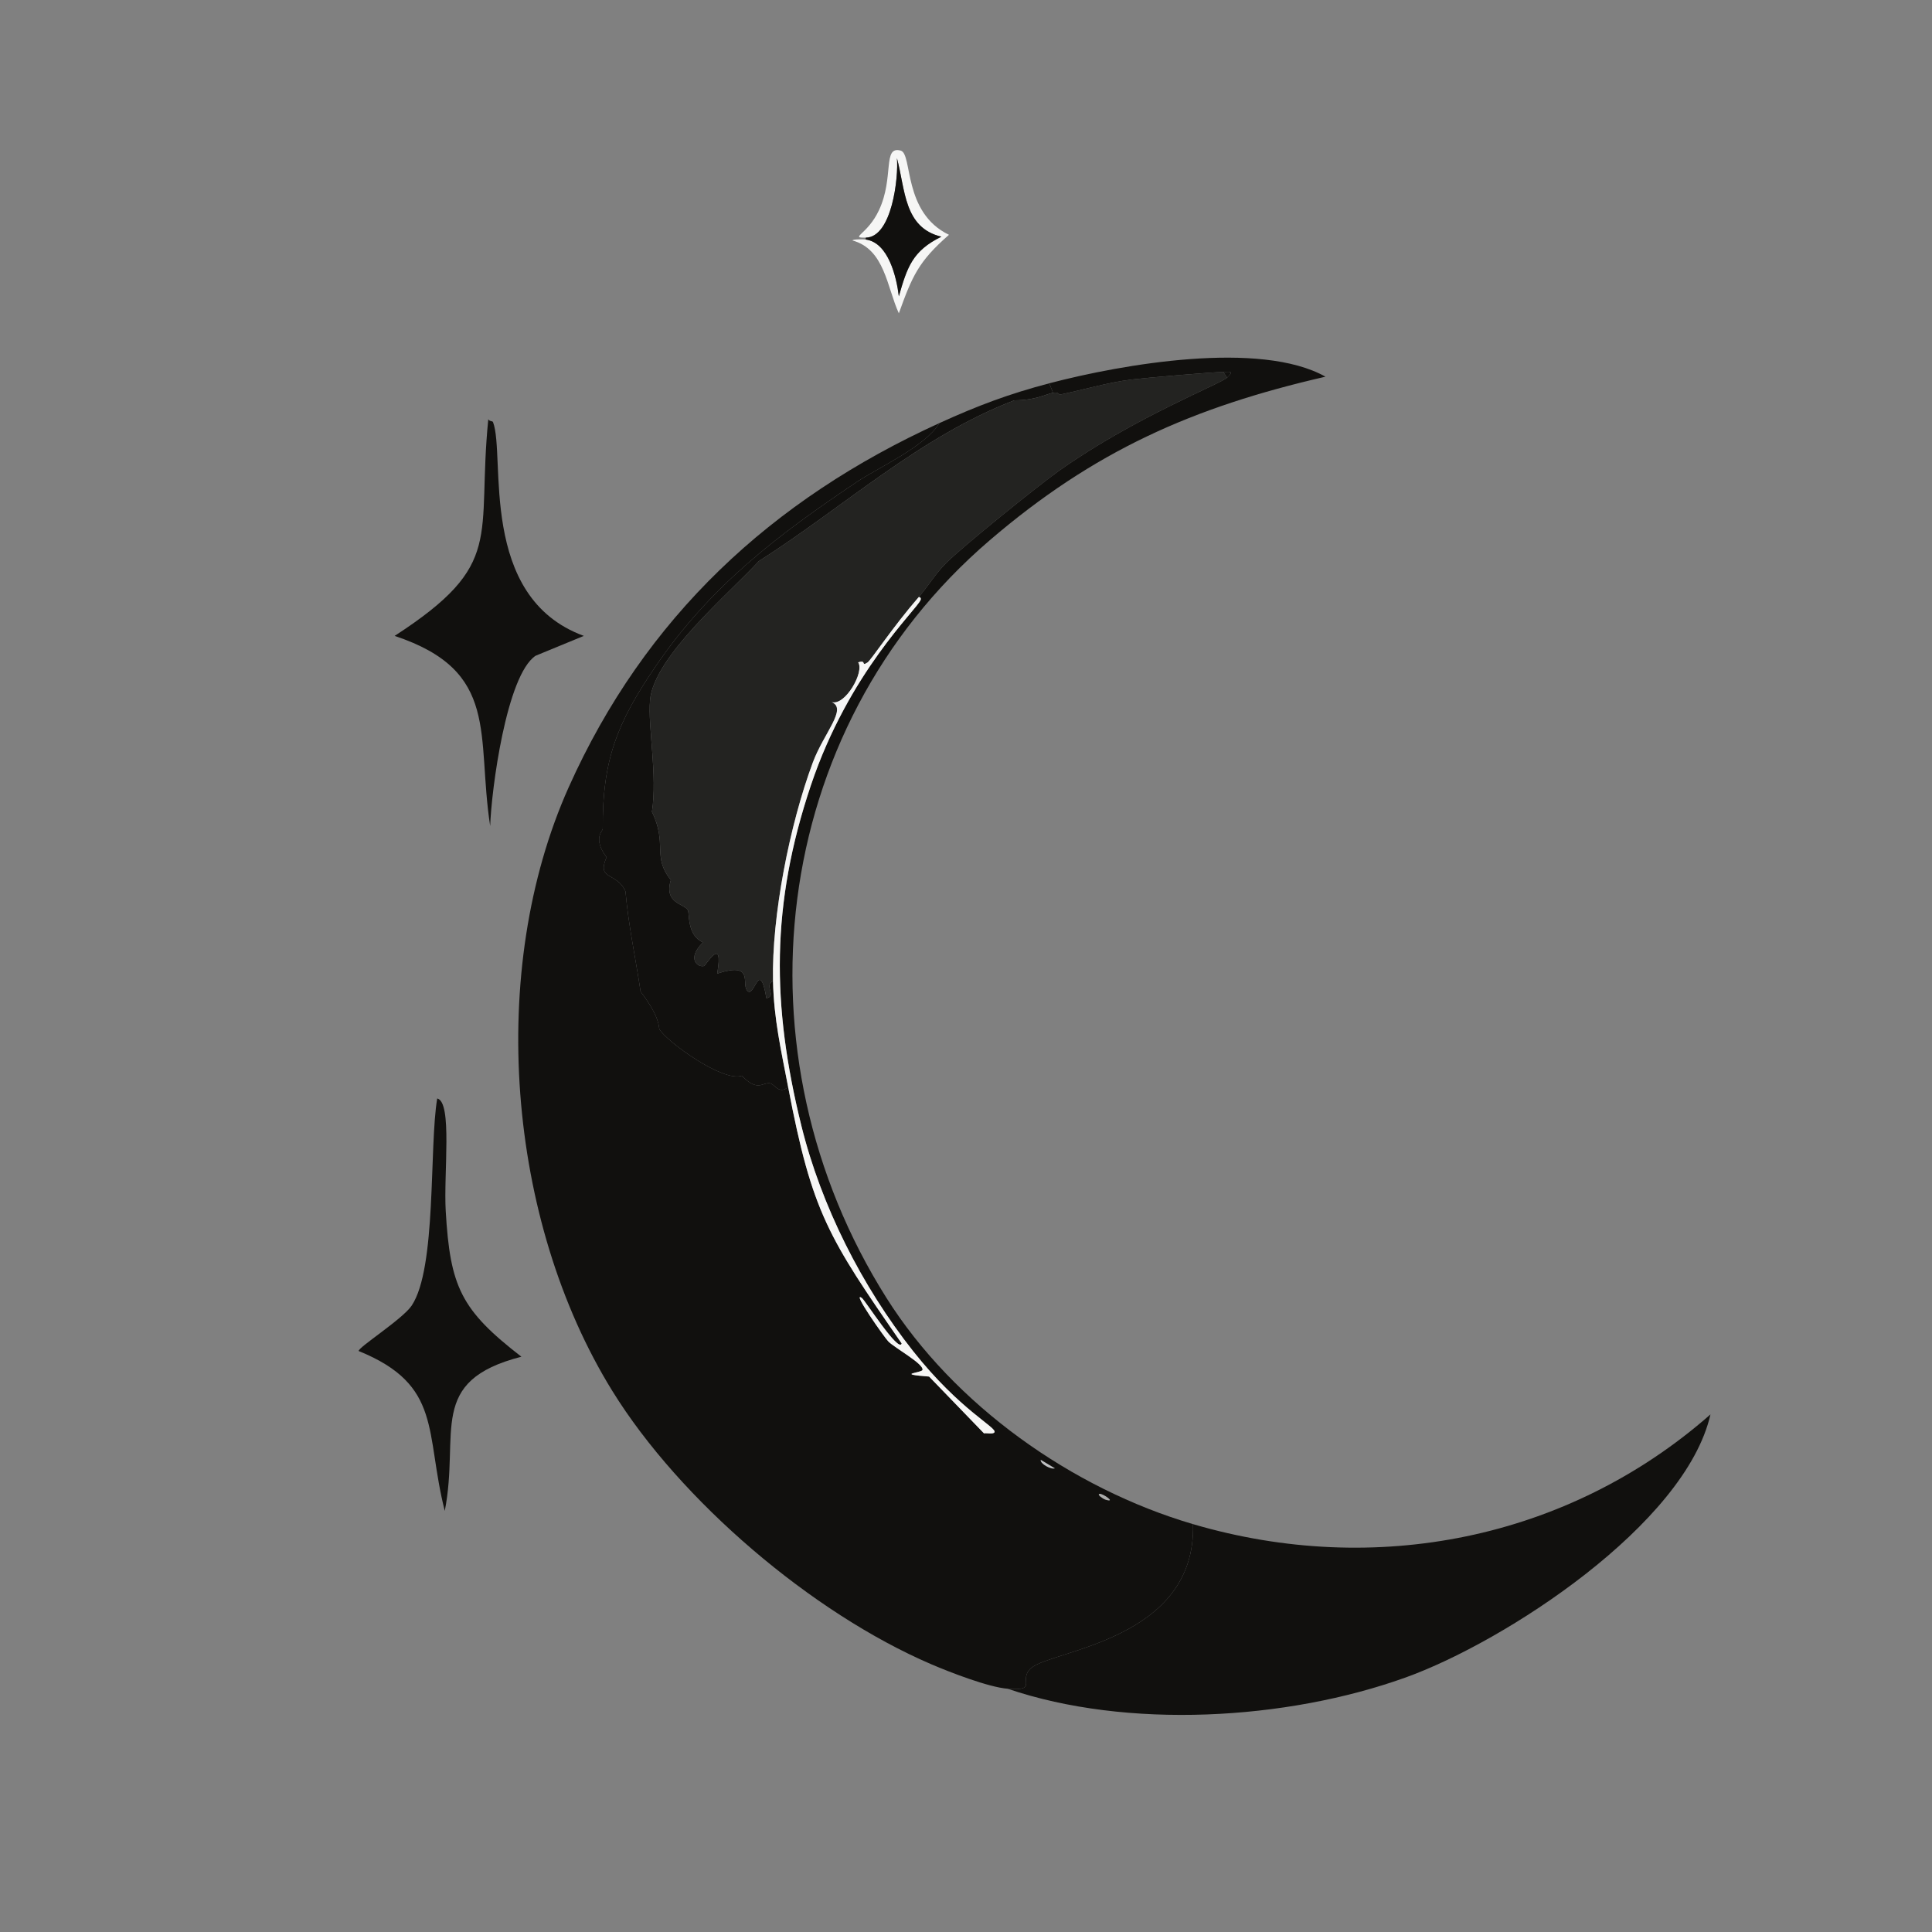 <?xml version="1.0" encoding="iso-8859-1"?>
<!-- Generator: Adobe Illustrator 28.1.0, SVG Export Plug-In . SVG Version: 6.00 Build 0)  -->
<svg version="1.1" id="Layer_1" xmlns="http://www.w3.org/2000/svg" xmlns:xlink="http://www.w3.org/1999/xlink" x="0px" y="0px"
	 viewBox="0 0 360 360" style="enable-background:new 0 0 360 360;" xml:space="preserve">
<rect x="0" y="0" width="360" height="360" fill="#808080" stroke="none"/>
<g>
	<g id="Background_00000119808622217629475380000017760972213484870566_" style="display:none;">
		<path style="display:inline;fill:#ABACAB;" d="M0.562-0.491c179.967,0,179.967,0,359.933,0c0,179.79,0,179.79,0,359.581
			c-14.718-0.353-14.718-0.353-29.436-0.705c-165.248,0.176-165.248,0.176-330.497,0.353C0.562,179.123,0.562,179.123,0.562-0.491z"
			/>
		<path style="display:inline;fill:#C0C1C3;" d="M360.495,359.09c0,0.705,0,0.705,0,1.41c-179.967,0-179.967,0-359.933,0
			c0-0.881,0-0.881,0-1.763c165.248-0.176,165.248-0.176,330.497-0.353C345.777,358.737,345.777,358.737,360.495,359.09z"/>
		<path style="display:inline;fill:#DBDEDD;" d="M0.562-0.491c0,179.614,0,179.614,0,359.228c0,0.881,0,0.881,0,1.763
			c-0.529,0-0.529,0-1.058,0c0-180.495,0-180.495,0-360.991C-0.155-0.531,0.234-0.422,0.562-0.491z"/>
		<path style="display:inline;fill:#11100E;" d="M206.263,168.724c4.38,9.508,5.363,14.412,15.688,18.86
			c0.065,1.13-7.391-0.613-12.339,8.461c-3.892,7.139-2.357,21.565-3.878,15.159c-0.75-3.158,0.311-17.998-10.047-22.033
			c-9.472-3.69-9.927,1.099-0.353-4.935C204.575,178.411,205.12,168.443,206.263,168.724z"/>
	</g>
	<g>
		<path style="fill:#F6F6F5;" d="M161.316,44.633c4.223,0.568,5.743,6.997,6.169,10.576c1.562-5.401,2.513-8.455,7.932-11.105
			c-7.011-1.665-6.707-8.784-8.284-14.63c0.308,3.58-0.924,14.748-5.817,14.806c-3.101,0.037,0.314-0.514,2.468-5.112
			c2.874-6.135,0.606-12.047,4.054-11.105c2.238,0.612,0.343,11.545,8.99,15.688c-5.703,4.991-6.839,7.69-9.342,14.63
			c-2.224-4.853-2.616-11.934-8.637-13.572C158.894,44.554,160.919,44.58,161.316,44.633z"/>
		<path style="fill:#11100E;" d="M161.316,44.633c0-0.176,0-0.176,0-0.353c4.893-0.058,6.125-11.227,5.817-14.806
			c1.577,5.846,1.273,12.965,8.284,14.63c-5.419,2.649-6.37,5.703-7.932,11.105C167.059,51.631,165.539,45.201,161.316,44.633z"/>
		<g>
			<g>
				<path style="fill:#11100E;" d="M187.756,314.671c5.915,0.463,1.795-1.643,4.407-3.878c3.899-3.337,30.746-5.185,30.141-26.792
					c33.836,9.942,69.806,2.932,96.417-20.447c-4.681,20.545-38.362,42.376-56.757,49.002
					C239.676,320.583,210.005,322.246,187.756,314.671z"/>
				<path style="fill:#11100E;" d="M90.986,78.124c0.269,0.461,0.784,0.274,0.881,0.529c2.401,6.264-2.905,32.574,16.921,39.836
					c-4.495,1.851-4.495,1.851-8.99,3.702c-5.437,3.631-8.247,25.063-8.461,31.728c-2.615-16.988,1.969-28.86-17.803-35.429
					C94.258,105.048,88.771,100.35,90.986,78.124z"/>
				<path style="fill:#11100E;" d="M81.468,204.682c2.868,0.677,1.175,13.942,1.586,20.976c0.826,14.119,2.812,18.419,14.101,27.145
					c-17.694,4.54-11.423,14.152-14.277,28.731c-3.729-14.695-0.387-23.429-16.04-29.789c-0.202-0.618,8.189-5.946,9.871-8.461
					C81.397,236.274,79.941,213.817,81.468,204.682z"/>
				<g>
					<path style="fill:#11100E;" d="M195.511,71.425c0.353,0.881,0.353,0.881,0.705,1.763c-1.632,0.351-3.172,1.373-7.227,1.41
						c-17.673,6.795-31.859,19.959-47.592,29.965c-5.54,6.043-19.565,17.773-20.27,25.911c-0.436,5.025,1.416,13.914,0.353,20.799
						c2.947,6.012-0.018,8.331,3.525,12.691c-1.362,4.43,2.52,4.39,3.173,5.64c0.329,0.63-0.19,4.694,2.82,5.993
						c-3.051,2.969-1.083,4.697,0.176,4.407c0.348-0.08,3.722-5.934,2.468,1.41c6.705-2.21,4.646,1.626,5.464,2.997
						c1.389,2.329,2.354-6.321,3.702,1.586c2.006-0.381-0.56-2.439,1.234-3.173c0.156,7.093,1.515,12.897,2.82,19.742
						c-1.745,1.415-2.529-0.563-3.349-0.705c-1.464-0.253-2.249,1.71-5.288-1.41c-3.513,1.244-13.906-6.319-15.335-8.637
						c-0.212-0.343,0.264-2.074-3.525-7.051c-0.941-6.313-2.252-12.239-2.82-18.684c-1.627-3.651-5.436-1.96-3.525-6.346
						c-2.627-3.517-0.702-4.892-0.705-5.288c-0.106-12.73,2.642-19.731,9.871-30.318c10.216-14.962,22.727-24.454,37.544-34.372
						c3.911-2.618,12.666-6.531,15.335-10.928C182.161,75.598,187.953,73.412,195.511,71.425z"/>
					<path style="fill:#232321;" d="M227.944,69.31c0.353,0.529,0.353,0.529,0.705,1.058c-1.305,1.219-17.153,7.351-31.199,17.274
						c-3.929,2.776-18.129,14.23-21.152,17.274c-2.168,2.184-3.283,4.247-5.112,6.346c-4.73,5.429-8.876,11.734-9.518,12.162
						c-1.317,0.879-0.092-0.572-1.763,0c1.215,1.728-2.403,8.14-4.935,7.403c2.987,1.229-1.475,5.766-3.525,11.281
						c-4.277,11.508-7.671,28.522-7.403,40.717c-1.794,0.734,0.772,2.791-1.234,3.173c-1.348-7.907-2.312,0.742-3.702-1.586
						c-0.818-1.371,1.241-5.206-5.464-2.997c1.255-7.344-2.12-1.49-2.468-1.41c-1.259,0.29-3.227-1.438-0.176-4.407
						c-3.01-1.299-2.492-5.363-2.82-5.993c-0.652-1.25-4.535-1.21-3.173-5.64c-3.543-4.36-0.579-6.679-3.525-12.691
						c1.064-6.885-0.788-15.774-0.353-20.799c0.706-8.138,14.731-19.868,20.27-25.911c15.733-10.006,29.919-23.17,47.592-29.965
						c4.055-0.037,5.595-1.059,7.227-1.41c0.962-0.207,1.171,0.365,1.234,0.353c4.408-0.907,8.917-2.268,13.396-2.82
						C213.363,70.41,226.218,69.299,227.944,69.31z"/>
					<g>
						<path style="fill:#11100E;" d="M222.304,284.001c0.605,21.607-26.243,23.456-30.141,26.792
							c-2.612,2.235,1.509,4.341-4.407,3.878c-3.541-0.277-10.714-3.052-14.277-4.583c-22.144-9.515-46.713-30.41-59.401-50.941
							c-19.623-31.753-23.37-78.377-8.108-112.457c14.184-31.673,37.768-53.601,69.096-67.862
							c-2.669,4.398-11.424,8.311-15.335,10.928c-14.817,9.918-27.328,19.41-37.544,34.372c-7.228,10.587-9.977,17.588-9.871,30.318
							c0.003,0.396-1.922,1.771,0.705,5.288c-1.911,4.386,1.898,2.695,3.525,6.346c0.569,6.445,1.879,12.371,2.82,18.684
							c3.79,4.977,3.314,6.707,3.525,7.051c1.429,2.318,11.822,9.881,15.335,8.637c3.039,3.12,3.824,1.157,5.288,1.41
							c0.82,0.142,1.604,2.12,3.349,0.705c4.469,23.435,7.486,28.034,21.152,47.768c-0.524,1.852-6.799-8.016-7.403-8.461
							c-2.073-1.527,4.261,7.445,4.935,8.108c1.255,1.234,6.656,4.191,6.346,5.288c-0.161,0.568-5.239,0.744,1.234,1.234
							c5.112,5.288,5.112,5.288,10.223,10.576c0.512-0.086,1.647,0.205,1.939-0.176c0.651-0.851-6.344-4.015-15.159-15.159
							c-9.522-12.038-17.106-27.052-20.799-41.951c-5.582-22.516-5.687-41.287,1.763-63.455
							c7.105-21.141,19.703-32.672,20.447-34.548c0.11-0.277-0.024-0.569-0.353-0.529c1.828-2.099,2.944-4.162,5.112-6.346
							c3.023-3.044,17.222-14.498,21.152-17.274c14.046-9.923,29.894-16.055,31.199-17.274c1.472-1.375,0.324-1.051-0.705-1.058
							c-1.726-0.011-14.581,1.1-17.098,1.41c-4.479,0.552-8.988,1.914-13.396,2.82c-0.063,0.013-0.272-0.56-1.234-0.353
							c-0.353-0.881-0.353-0.881-0.705-1.763c13.619-3.579,39.337-8.047,51.469-1.234c-24.781,5.69-43.153,13.848-62.574,30.494
							c-41.271,35.373-47.932,95.711-19.213,141.188C177.81,261.852,199.752,277.375,222.304,284.001z"/>
						<path style="fill:#F6F6F5;" d="M146.862,202.567c-1.305-6.844-2.665-12.649-2.82-19.742
							c-0.268-12.195,3.126-29.209,7.403-40.717c2.05-5.515,6.512-10.052,3.525-11.281c2.533,0.737,6.15-5.676,4.935-7.403
							c1.67-0.572,0.446,0.879,1.763,0c0.642-0.429,4.789-6.733,9.518-12.162c0.328-0.04,0.462,0.252,0.353,0.529
							c-0.744,1.876-13.342,13.407-20.447,34.548c-7.45,22.168-7.344,40.939-1.763,63.455c3.693,14.899,11.277,29.913,20.799,41.951
							c8.814,11.143,15.81,14.307,15.159,15.159c-0.291,0.381-1.427,0.09-1.939,0.176c-5.112-5.288-5.112-5.288-10.223-10.576
							c-6.473-0.49-1.395-0.666-1.234-1.234c0.31-1.097-5.09-4.054-6.346-5.288c-0.675-0.663-7.008-9.635-4.935-8.108
							c0.604,0.445,6.88,10.313,7.403,8.461C154.348,230.601,151.331,226.002,146.862,202.567z"/>
						<path style="fill:#C0C1C3;" d="M193.925,272.015c1.322,0.793,1.322,0.793,2.644,1.586
							C195.878,273.894,193.742,272.728,193.925,272.015z"/>
						<path style="fill:#11100E;" d="M228.649,70.368c-0.353-0.529-0.353-0.529-0.705-1.058
							C228.973,69.317,230.121,68.993,228.649,70.368z"/>
						<path style="fill:#ABACAB;" d="M204.853,278.361c0.538-0.19,3.38,1.799,1.058,1.058
							C205.645,279.333,204.358,278.536,204.853,278.361z"/>
					</g>
				</g>
			</g>
		</g>
	</g>
</g>
</svg>
